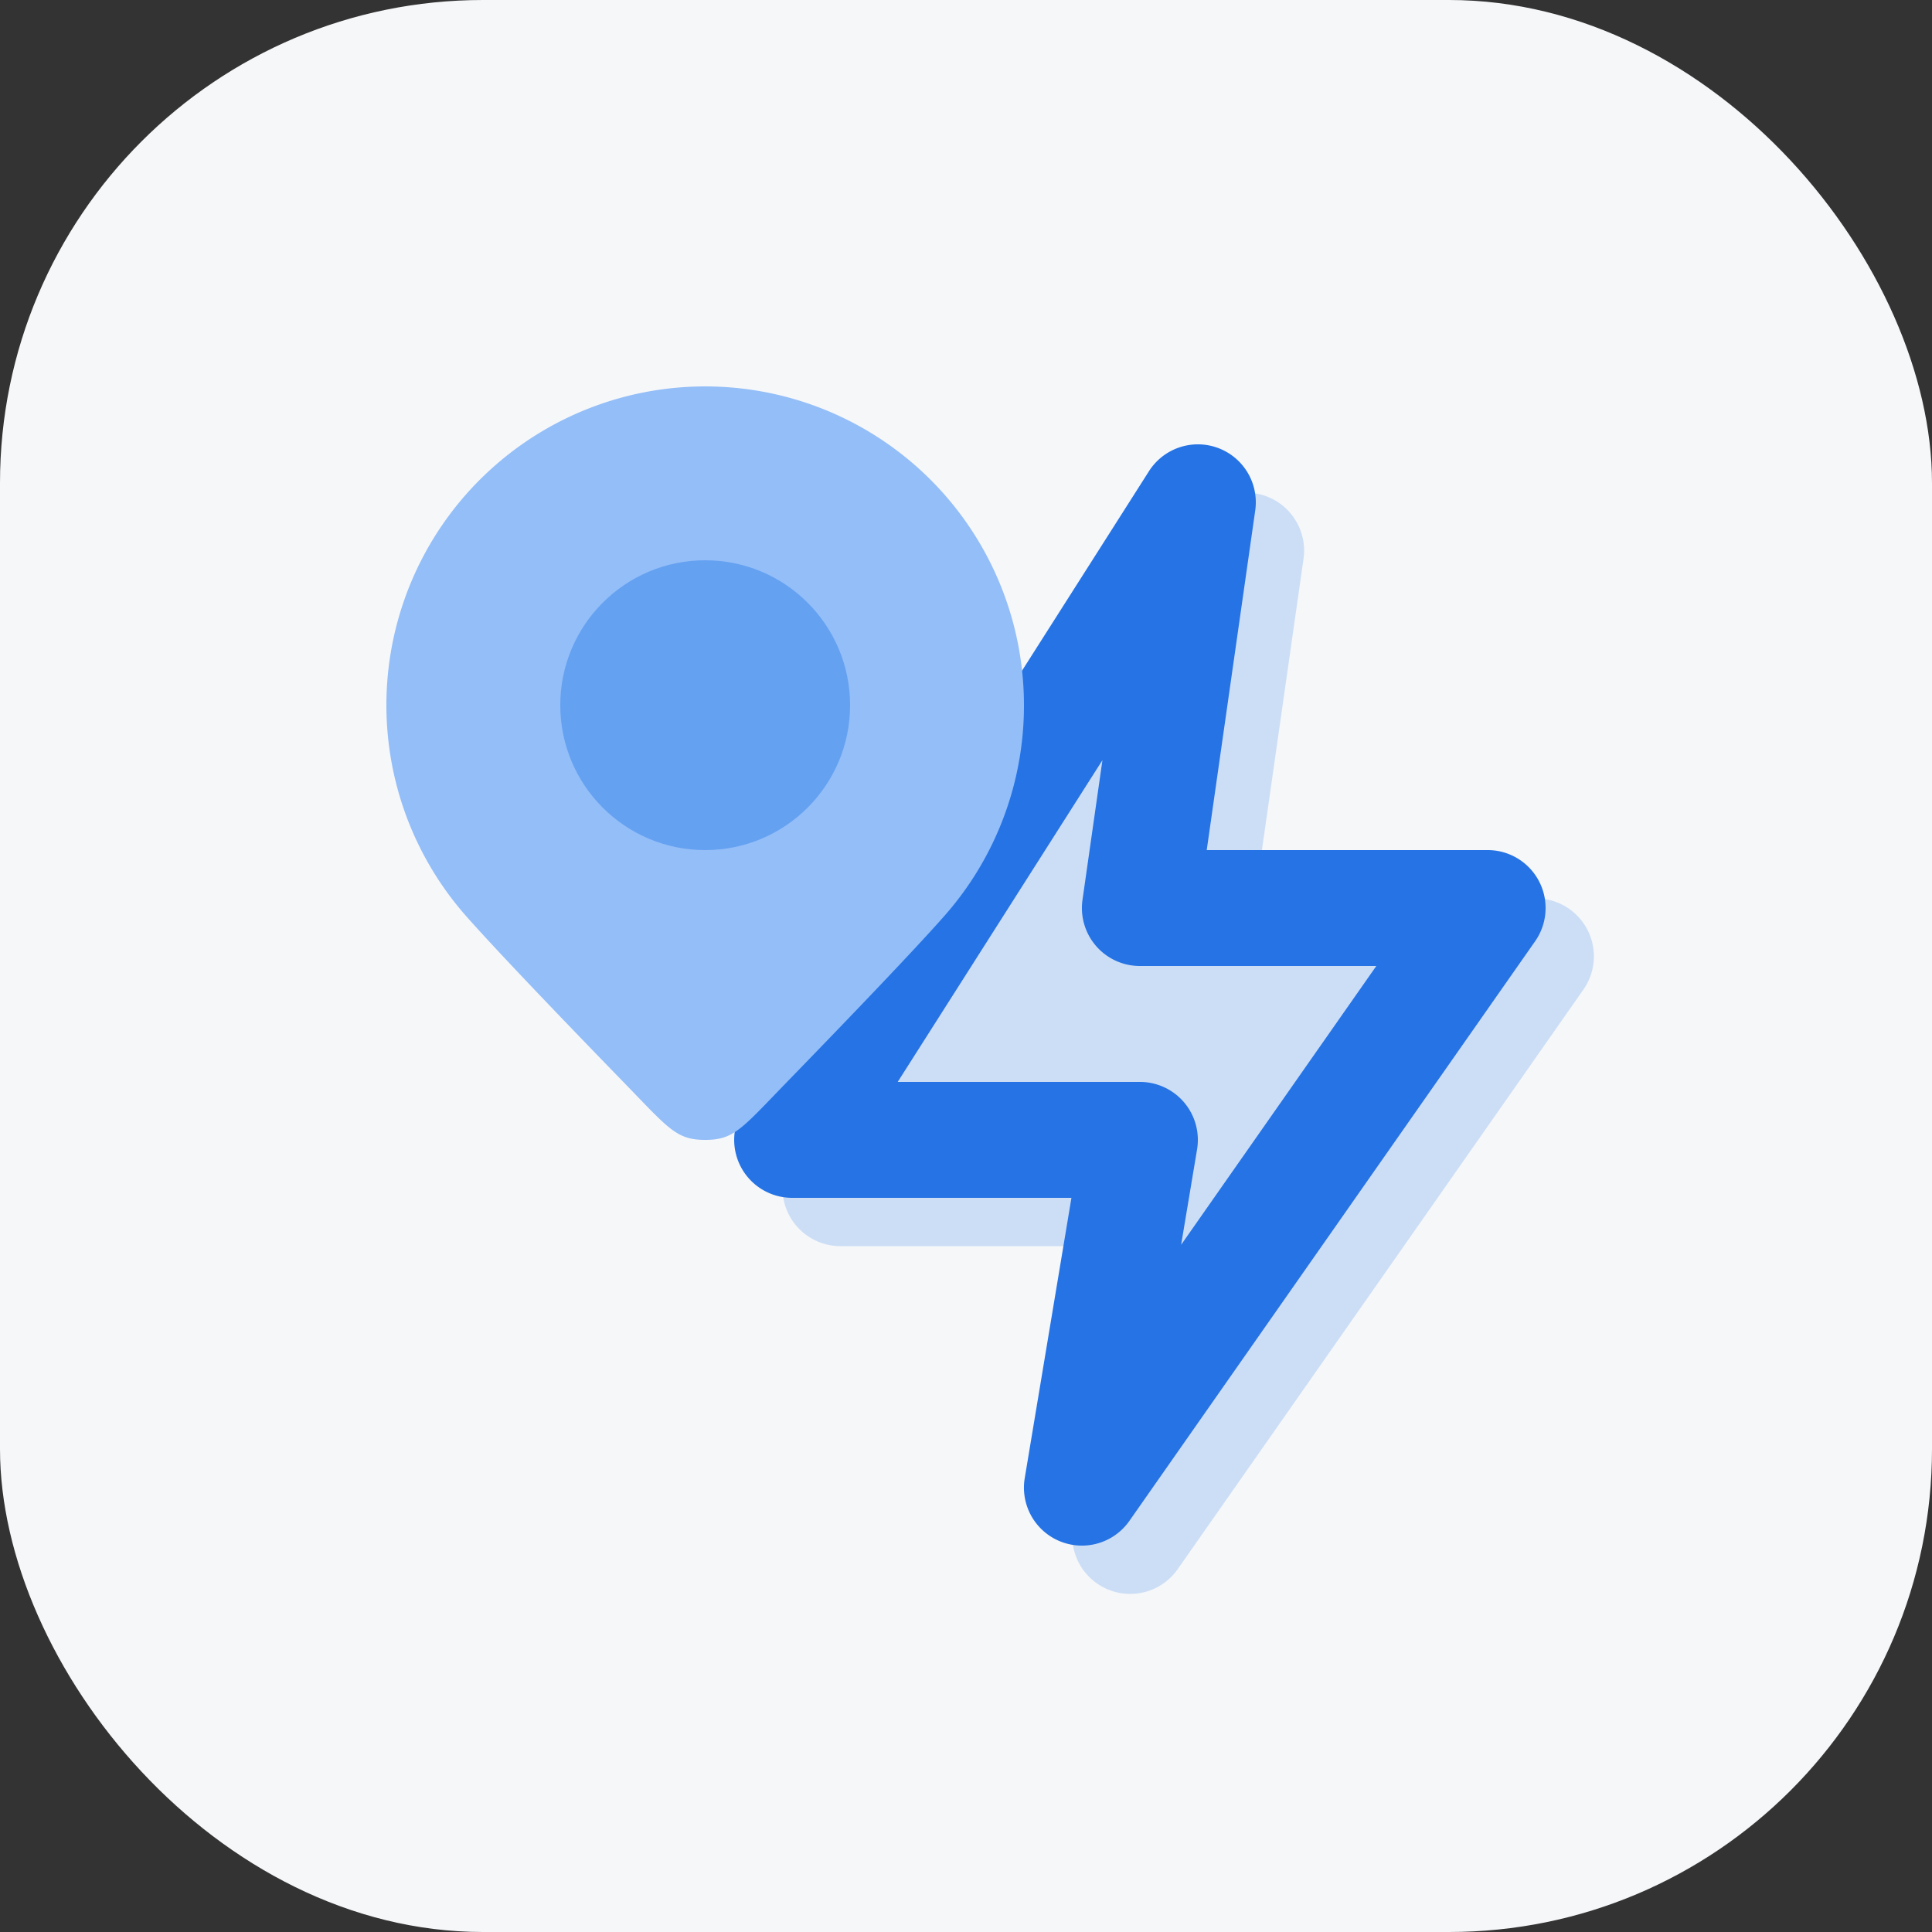 <svg xmlns="http://www.w3.org/2000/svg" width="40" height="40" fill="none"><rect width="100%" height="100%" fill="#333333" stroke="none"/><rect width="40" height="40" fill="#f6f7f9" rx="10"/><path fill="#ccdef6" fill-rule="evenodd" d="M26.216 10.274a1.2 1.2 0 0 1 .772 1.296l-1.004 7.03H31.8a1.2 1.2 0 0 1 .983 1.888l-8.4 12a1.2 1.2 0 0 1-2.167-.885l.967-5.803H17.4a1.2 1.2 0 0 1-1.012-1.844l8.4-13.2a1.2 1.2 0 0 1 1.428-.482" clip-rule="evenodd"/><path fill="#2573e4" fill-rule="evenodd" d="M25.216 9.274a1.2 1.2 0 0 1 .772 1.296l-1.004 7.03H30.8a1.2 1.2 0 0 1 .983 1.888l-8.4 12a1.2 1.2 0 0 1-2.167-.885l.967-5.803H16.4a1.2 1.2 0 0 1-1.012-1.844l8.4-13.2a1.2 1.2 0 0 1 1.428-.482M18.586 22.4H23.6a1.2 1.2 0 0 1 1.184 1.397l-.33 1.975L28.495 20H23.6a1.2 1.2 0 0 1-1.188-1.37l.413-2.892z" clip-rule="evenodd"/><path fill="#93bef8" d="M21.2 14.6a6.58 6.58 0 0 1-1.65 4.366c-.666.755-2.101 2.246-3.255 3.434-.94.968-1.095 1.2-1.695 1.2s-.754-.232-1.695-1.2c-1.154-1.188-2.589-2.68-3.255-3.434A6.6 6.6 0 1 1 21.2 14.6"/><circle cx="14.6" cy="14.6" r="3" fill="#65a1f1"/></svg>
